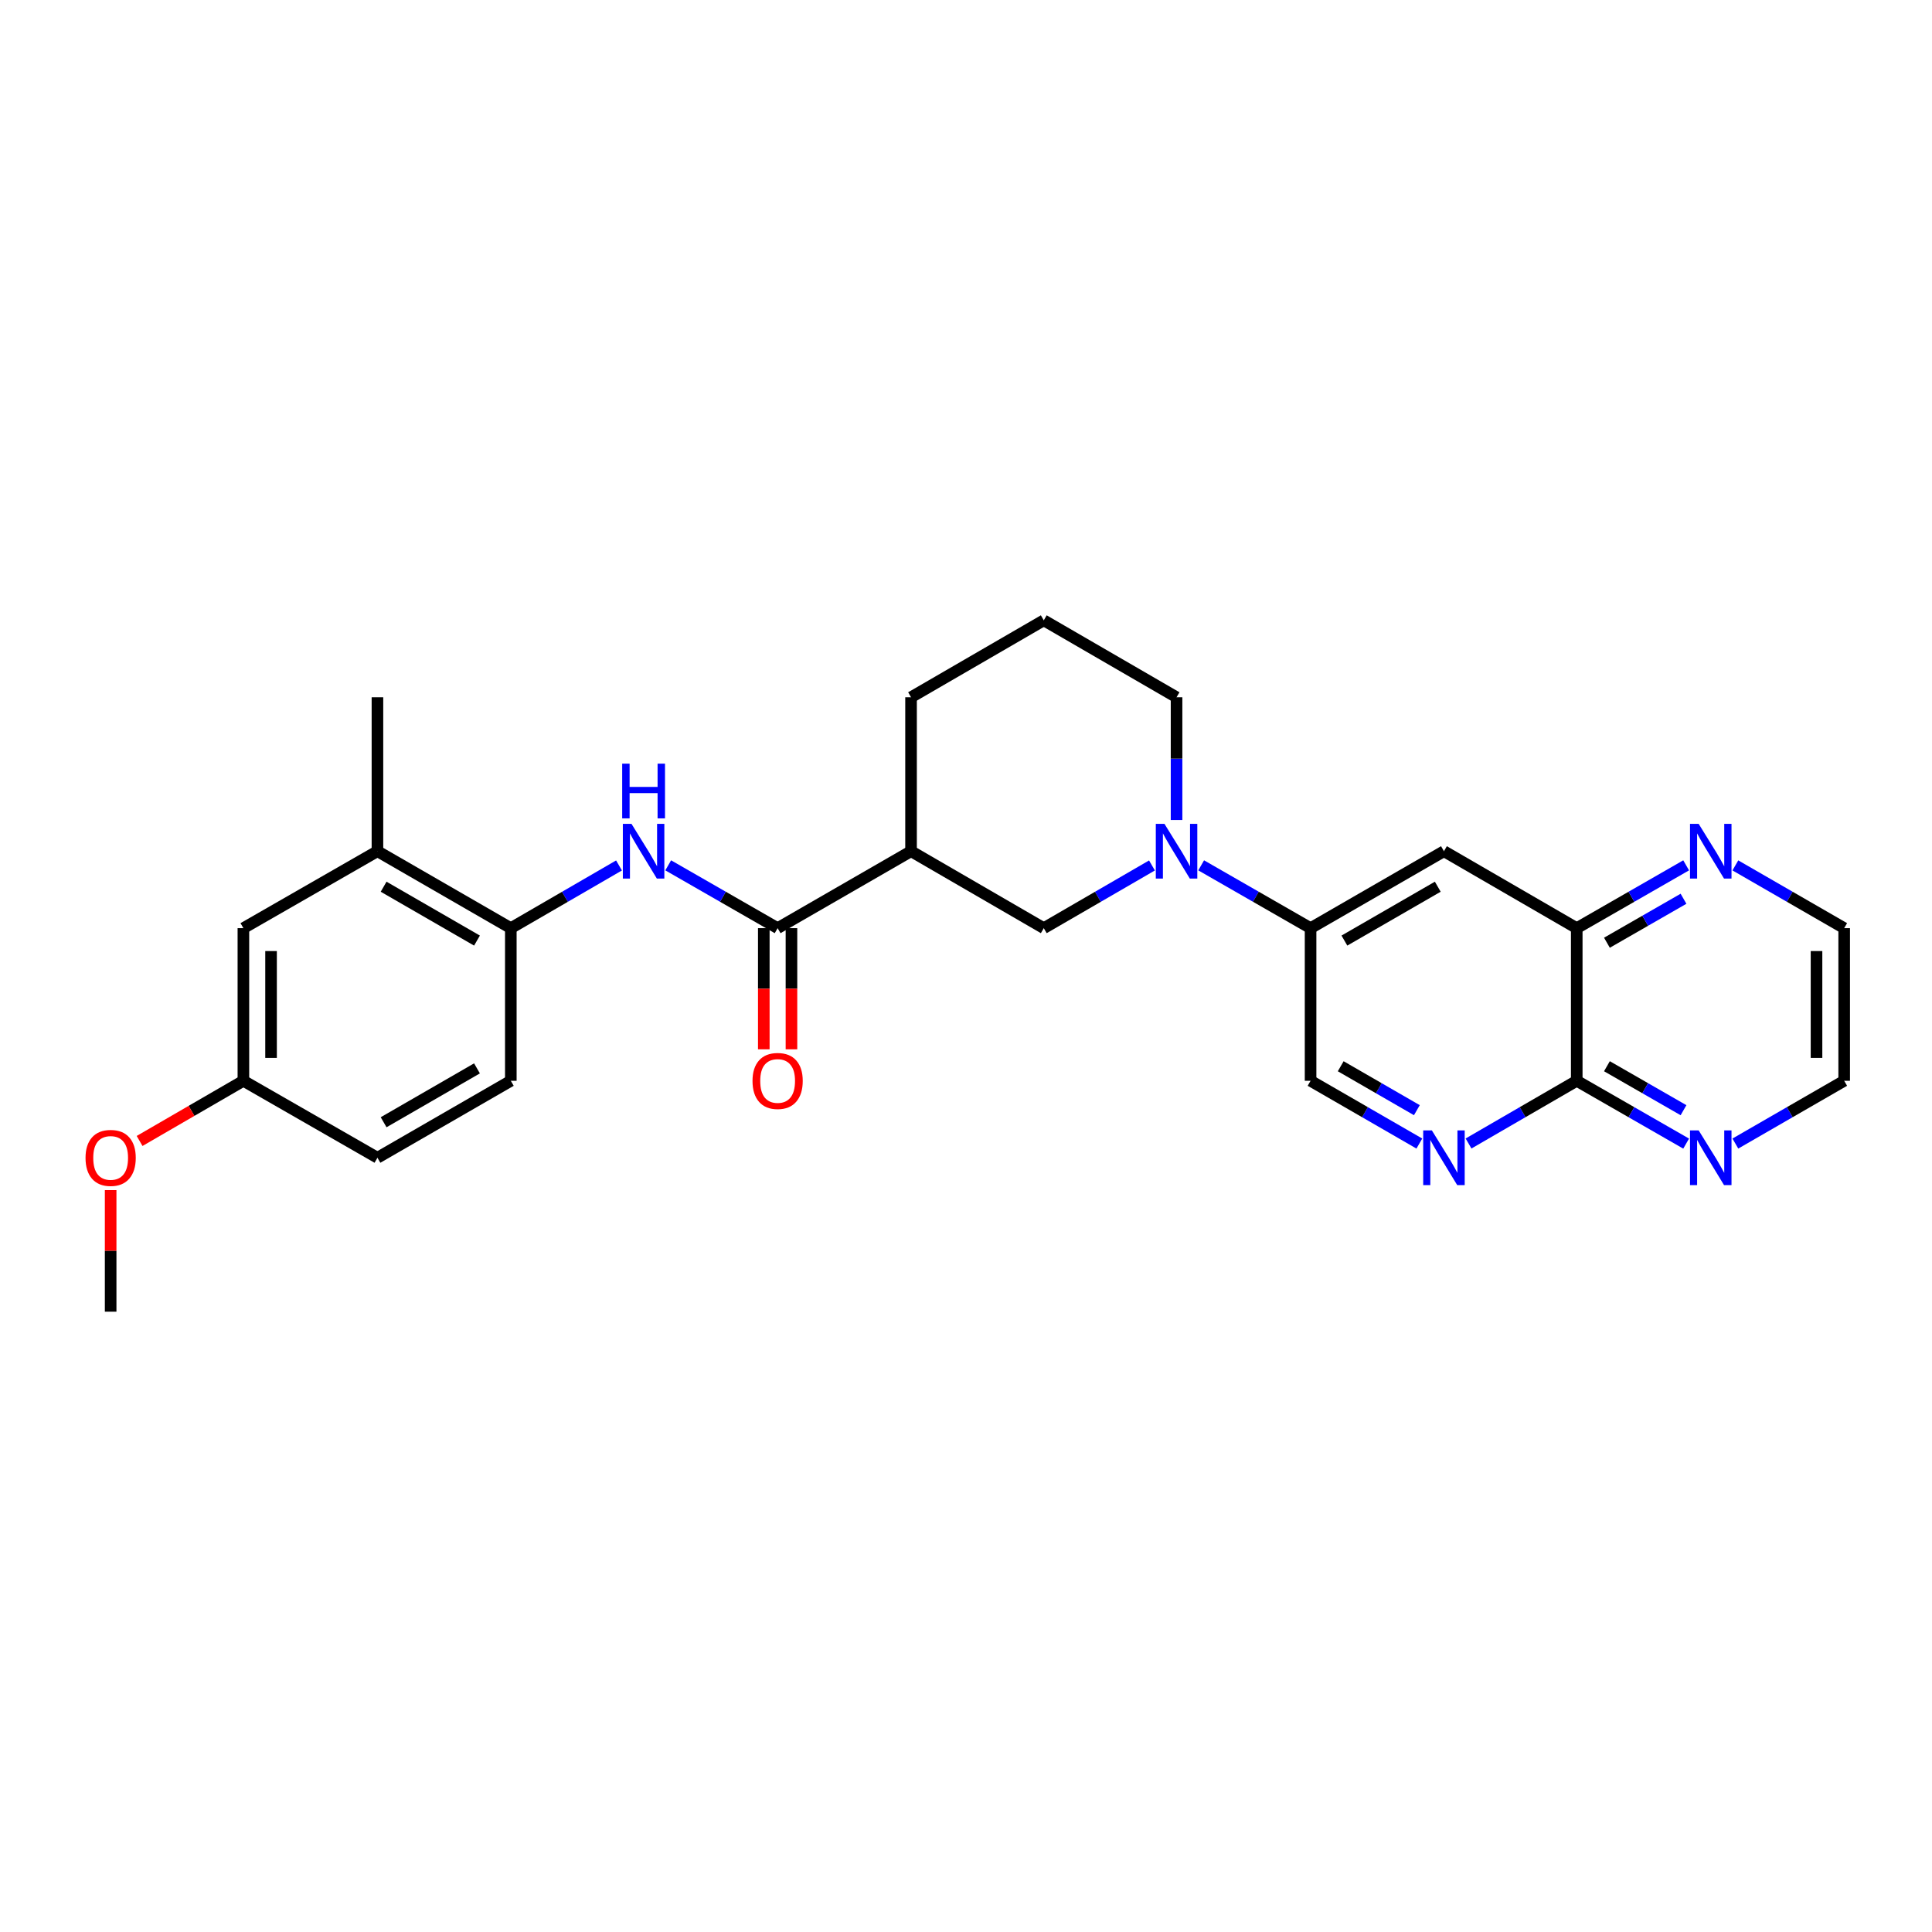 <?xml version='1.0' encoding='iso-8859-1'?>
<svg version='1.1' baseProfile='full'
              xmlns='http://www.w3.org/2000/svg'
                      xmlns:rdkit='http://www.rdkit.org/xml'
                      xmlns:xlink='http://www.w3.org/1999/xlink'
                  xml:space='preserve'
width='1000px' height='1000px' viewBox='0 0 1000 1000'>
<!-- END OF HEADER -->
<rect style='opacity:1.0;fill:#FFFFFF;stroke:none' width='1000' height='1000' x='0' y='0'> </rect>
<path class='bond-1' d='M 402.499,480.414 L 471.558,440.583' style='fill:none;fill-rule:evenodd;stroke:#000000;stroke-width:6px;stroke-linecap:butt;stroke-linejoin:miter;stroke-opacity:1' />
<path class='bond-2' d='M 402.499,480.414 L 374.181,464.156' style='fill:none;fill-rule:evenodd;stroke:#000000;stroke-width:6px;stroke-linecap:butt;stroke-linejoin:miter;stroke-opacity:1' />
<path class='bond-2' d='M 374.181,464.156 L 345.863,447.898' style='fill:none;fill-rule:evenodd;stroke:#0000FF;stroke-width:6px;stroke-linecap:butt;stroke-linejoin:miter;stroke-opacity:1' />
<path class='bond-14' d='M 395.34,480.414 L 395.34,511.768' style='fill:none;fill-rule:evenodd;stroke:#000000;stroke-width:6px;stroke-linecap:butt;stroke-linejoin:miter;stroke-opacity:1' />
<path class='bond-14' d='M 395.34,511.768 L 395.34,543.122' style='fill:none;fill-rule:evenodd;stroke:#FF0000;stroke-width:6px;stroke-linecap:butt;stroke-linejoin:miter;stroke-opacity:1' />
<path class='bond-14' d='M 409.659,480.414 L 409.659,511.768' style='fill:none;fill-rule:evenodd;stroke:#000000;stroke-width:6px;stroke-linecap:butt;stroke-linejoin:miter;stroke-opacity:1' />
<path class='bond-14' d='M 409.659,511.768 L 409.659,543.122' style='fill:none;fill-rule:evenodd;stroke:#FF0000;stroke-width:6px;stroke-linecap:butt;stroke-linejoin:miter;stroke-opacity:1' />
<path class='bond-0' d='M 596.257,447.959 L 568.258,464.187' style='fill:none;fill-rule:evenodd;stroke:#0000FF;stroke-width:6px;stroke-linecap:butt;stroke-linejoin:miter;stroke-opacity:1' />
<path class='bond-0' d='M 568.258,464.187 L 540.258,480.414' style='fill:none;fill-rule:evenodd;stroke:#000000;stroke-width:6px;stroke-linecap:butt;stroke-linejoin:miter;stroke-opacity:1' />
<path class='bond-4' d='M 621.722,447.898 L 650.037,464.156' style='fill:none;fill-rule:evenodd;stroke:#0000FF;stroke-width:6px;stroke-linecap:butt;stroke-linejoin:miter;stroke-opacity:1' />
<path class='bond-4' d='M 650.037,464.156 L 678.351,480.414' style='fill:none;fill-rule:evenodd;stroke:#000000;stroke-width:6px;stroke-linecap:butt;stroke-linejoin:miter;stroke-opacity:1' />
<path class='bond-27' d='M 608.983,424.431 L 608.983,392.668' style='fill:none;fill-rule:evenodd;stroke:#0000FF;stroke-width:6px;stroke-linecap:butt;stroke-linejoin:miter;stroke-opacity:1' />
<path class='bond-27' d='M 608.983,392.668 L 608.983,360.905' style='fill:none;fill-rule:evenodd;stroke:#000000;stroke-width:6px;stroke-linecap:butt;stroke-linejoin:miter;stroke-opacity:1' />
<path class='bond-5' d='M 471.558,440.583 L 540.258,480.414' style='fill:none;fill-rule:evenodd;stroke:#000000;stroke-width:6px;stroke-linecap:butt;stroke-linejoin:miter;stroke-opacity:1' />
<path class='bond-20' d='M 471.558,440.583 L 471.558,360.905' style='fill:none;fill-rule:evenodd;stroke:#000000;stroke-width:6px;stroke-linecap:butt;stroke-linejoin:miter;stroke-opacity:1' />
<path class='bond-8' d='M 320.397,447.959 L 292.398,464.187' style='fill:none;fill-rule:evenodd;stroke:#0000FF;stroke-width:6px;stroke-linecap:butt;stroke-linejoin:miter;stroke-opacity:1' />
<path class='bond-8' d='M 292.398,464.187 L 264.398,480.414' style='fill:none;fill-rule:evenodd;stroke:#000000;stroke-width:6px;stroke-linecap:butt;stroke-linejoin:miter;stroke-opacity:1' />
<path class='bond-3' d='M 734.653,591.902 L 706.502,575.659' style='fill:none;fill-rule:evenodd;stroke:#0000FF;stroke-width:6px;stroke-linecap:butt;stroke-linejoin:miter;stroke-opacity:1' />
<path class='bond-3' d='M 706.502,575.659 L 678.351,559.417' style='fill:none;fill-rule:evenodd;stroke:#000000;stroke-width:6px;stroke-linecap:butt;stroke-linejoin:miter;stroke-opacity:1' />
<path class='bond-3' d='M 733.364,574.626 L 713.659,563.256' style='fill:none;fill-rule:evenodd;stroke:#0000FF;stroke-width:6px;stroke-linecap:butt;stroke-linejoin:miter;stroke-opacity:1' />
<path class='bond-3' d='M 713.659,563.256 L 693.953,551.887' style='fill:none;fill-rule:evenodd;stroke:#000000;stroke-width:6px;stroke-linecap:butt;stroke-linejoin:miter;stroke-opacity:1' />
<path class='bond-7' d='M 760.112,591.873 L 788.115,575.645' style='fill:none;fill-rule:evenodd;stroke:#0000FF;stroke-width:6px;stroke-linecap:butt;stroke-linejoin:miter;stroke-opacity:1' />
<path class='bond-7' d='M 788.115,575.645 L 816.118,559.417' style='fill:none;fill-rule:evenodd;stroke:#000000;stroke-width:6px;stroke-linecap:butt;stroke-linejoin:miter;stroke-opacity:1' />
<path class='bond-6' d='M 678.351,480.414 L 747.386,440.583' style='fill:none;fill-rule:evenodd;stroke:#000000;stroke-width:6px;stroke-linecap:butt;stroke-linejoin:miter;stroke-opacity:1' />
<path class='bond-6' d='M 695.863,486.843 L 744.187,458.961' style='fill:none;fill-rule:evenodd;stroke:#000000;stroke-width:6px;stroke-linecap:butt;stroke-linejoin:miter;stroke-opacity:1' />
<path class='bond-12' d='M 678.351,480.414 L 678.351,559.417' style='fill:none;fill-rule:evenodd;stroke:#000000;stroke-width:6px;stroke-linecap:butt;stroke-linejoin:miter;stroke-opacity:1' />
<path class='bond-9' d='M 747.386,440.583 L 816.118,480.414' style='fill:none;fill-rule:evenodd;stroke:#000000;stroke-width:6px;stroke-linecap:butt;stroke-linejoin:miter;stroke-opacity:1' />
<path class='bond-11' d='M 816.118,559.417 L 844.433,575.675' style='fill:none;fill-rule:evenodd;stroke:#000000;stroke-width:6px;stroke-linecap:butt;stroke-linejoin:miter;stroke-opacity:1' />
<path class='bond-11' d='M 844.433,575.675 L 872.747,591.933' style='fill:none;fill-rule:evenodd;stroke:#0000FF;stroke-width:6px;stroke-linecap:butt;stroke-linejoin:miter;stroke-opacity:1' />
<path class='bond-11' d='M 831.743,551.877 L 851.563,563.257' style='fill:none;fill-rule:evenodd;stroke:#000000;stroke-width:6px;stroke-linecap:butt;stroke-linejoin:miter;stroke-opacity:1' />
<path class='bond-11' d='M 851.563,563.257 L 871.383,574.638' style='fill:none;fill-rule:evenodd;stroke:#0000FF;stroke-width:6px;stroke-linecap:butt;stroke-linejoin:miter;stroke-opacity:1' />
<path class='bond-29' d='M 816.118,559.417 L 816.118,480.414' style='fill:none;fill-rule:evenodd;stroke:#000000;stroke-width:6px;stroke-linecap:butt;stroke-linejoin:miter;stroke-opacity:1' />
<path class='bond-10' d='M 264.398,480.414 L 195.364,440.583' style='fill:none;fill-rule:evenodd;stroke:#000000;stroke-width:6px;stroke-linecap:butt;stroke-linejoin:miter;stroke-opacity:1' />
<path class='bond-10' d='M 246.887,486.843 L 198.563,458.961' style='fill:none;fill-rule:evenodd;stroke:#000000;stroke-width:6px;stroke-linecap:butt;stroke-linejoin:miter;stroke-opacity:1' />
<path class='bond-16' d='M 264.398,480.414 L 264.398,559.417' style='fill:none;fill-rule:evenodd;stroke:#000000;stroke-width:6px;stroke-linecap:butt;stroke-linejoin:miter;stroke-opacity:1' />
<path class='bond-13' d='M 816.118,480.414 L 844.433,464.156' style='fill:none;fill-rule:evenodd;stroke:#000000;stroke-width:6px;stroke-linecap:butt;stroke-linejoin:miter;stroke-opacity:1' />
<path class='bond-13' d='M 844.433,464.156 L 872.747,447.898' style='fill:none;fill-rule:evenodd;stroke:#0000FF;stroke-width:6px;stroke-linecap:butt;stroke-linejoin:miter;stroke-opacity:1' />
<path class='bond-13' d='M 831.743,487.955 L 851.563,476.574' style='fill:none;fill-rule:evenodd;stroke:#000000;stroke-width:6px;stroke-linecap:butt;stroke-linejoin:miter;stroke-opacity:1' />
<path class='bond-13' d='M 851.563,476.574 L 871.383,465.193' style='fill:none;fill-rule:evenodd;stroke:#0000FF;stroke-width:6px;stroke-linecap:butt;stroke-linejoin:miter;stroke-opacity:1' />
<path class='bond-15' d='M 195.364,440.583 L 125.979,480.414' style='fill:none;fill-rule:evenodd;stroke:#000000;stroke-width:6px;stroke-linecap:butt;stroke-linejoin:miter;stroke-opacity:1' />
<path class='bond-25' d='M 195.364,440.583 L 195.364,360.905' style='fill:none;fill-rule:evenodd;stroke:#000000;stroke-width:6px;stroke-linecap:butt;stroke-linejoin:miter;stroke-opacity:1' />
<path class='bond-23' d='M 898.22,591.904 L 926.383,575.66' style='fill:none;fill-rule:evenodd;stroke:#0000FF;stroke-width:6px;stroke-linecap:butt;stroke-linejoin:miter;stroke-opacity:1' />
<path class='bond-23' d='M 926.383,575.66 L 954.545,559.417' style='fill:none;fill-rule:evenodd;stroke:#000000;stroke-width:6px;stroke-linecap:butt;stroke-linejoin:miter;stroke-opacity:1' />
<path class='bond-24' d='M 898.22,447.927 L 926.383,464.171' style='fill:none;fill-rule:evenodd;stroke:#0000FF;stroke-width:6px;stroke-linecap:butt;stroke-linejoin:miter;stroke-opacity:1' />
<path class='bond-24' d='M 926.383,464.171 L 954.545,480.414' style='fill:none;fill-rule:evenodd;stroke:#000000;stroke-width:6px;stroke-linecap:butt;stroke-linejoin:miter;stroke-opacity:1' />
<path class='bond-28' d='M 125.979,480.414 L 125.979,559.417' style='fill:none;fill-rule:evenodd;stroke:#000000;stroke-width:6px;stroke-linecap:butt;stroke-linejoin:miter;stroke-opacity:1' />
<path class='bond-28' d='M 140.298,492.265 L 140.298,547.566' style='fill:none;fill-rule:evenodd;stroke:#000000;stroke-width:6px;stroke-linecap:butt;stroke-linejoin:miter;stroke-opacity:1' />
<path class='bond-19' d='M 264.398,559.417 L 195.364,599.248' style='fill:none;fill-rule:evenodd;stroke:#000000;stroke-width:6px;stroke-linecap:butt;stroke-linejoin:miter;stroke-opacity:1' />
<path class='bond-19' d='M 246.887,552.989 L 198.563,580.871' style='fill:none;fill-rule:evenodd;stroke:#000000;stroke-width:6px;stroke-linecap:butt;stroke-linejoin:miter;stroke-opacity:1' />
<path class='bond-17' d='M 125.979,559.417 L 195.364,599.248' style='fill:none;fill-rule:evenodd;stroke:#000000;stroke-width:6px;stroke-linecap:butt;stroke-linejoin:miter;stroke-opacity:1' />
<path class='bond-21' d='M 125.979,559.417 L 99.118,574.989' style='fill:none;fill-rule:evenodd;stroke:#000000;stroke-width:6px;stroke-linecap:butt;stroke-linejoin:miter;stroke-opacity:1' />
<path class='bond-21' d='M 99.118,574.989 L 72.256,590.561' style='fill:none;fill-rule:evenodd;stroke:#FF0000;stroke-width:6px;stroke-linecap:butt;stroke-linejoin:miter;stroke-opacity:1' />
<path class='bond-18' d='M 608.983,360.905 L 540.258,321.073' style='fill:none;fill-rule:evenodd;stroke:#000000;stroke-width:6px;stroke-linecap:butt;stroke-linejoin:miter;stroke-opacity:1' />
<path class='bond-22' d='M 471.558,360.905 L 540.258,321.073' style='fill:none;fill-rule:evenodd;stroke:#000000;stroke-width:6px;stroke-linecap:butt;stroke-linejoin:miter;stroke-opacity:1' />
<path class='bond-26' d='M 57.271,616 L 57.271,647.463' style='fill:none;fill-rule:evenodd;stroke:#FF0000;stroke-width:6px;stroke-linecap:butt;stroke-linejoin:miter;stroke-opacity:1' />
<path class='bond-26' d='M 57.271,647.463 L 57.271,678.927' style='fill:none;fill-rule:evenodd;stroke:#000000;stroke-width:6px;stroke-linecap:butt;stroke-linejoin:miter;stroke-opacity:1' />
<path class='bond-30' d='M 954.545,559.417 L 954.545,480.414' style='fill:none;fill-rule:evenodd;stroke:#000000;stroke-width:6px;stroke-linecap:butt;stroke-linejoin:miter;stroke-opacity:1' />
<path class='bond-30' d='M 940.226,547.566 L 940.226,492.265' style='fill:none;fill-rule:evenodd;stroke:#000000;stroke-width:6px;stroke-linecap:butt;stroke-linejoin:miter;stroke-opacity:1' />
<path  class='atom-1' d='M 602.723 426.423
L 612.003 441.423
Q 612.923 442.903, 614.403 445.583
Q 615.883 448.263, 615.963 448.423
L 615.963 426.423
L 619.723 426.423
L 619.723 454.743
L 615.843 454.743
L 605.883 438.343
Q 604.723 436.423, 603.483 434.223
Q 602.283 432.023, 601.923 431.343
L 601.923 454.743
L 598.243 454.743
L 598.243 426.423
L 602.723 426.423
' fill='#0000FF'/>
<path  class='atom-3' d='M 326.863 426.423
L 336.143 441.423
Q 337.063 442.903, 338.543 445.583
Q 340.023 448.263, 340.103 448.423
L 340.103 426.423
L 343.863 426.423
L 343.863 454.743
L 339.983 454.743
L 330.023 438.343
Q 328.863 436.423, 327.623 434.223
Q 326.423 432.023, 326.063 431.343
L 326.063 454.743
L 322.383 454.743
L 322.383 426.423
L 326.863 426.423
' fill='#0000FF'/>
<path  class='atom-3' d='M 322.043 395.271
L 325.883 395.271
L 325.883 407.311
L 340.363 407.311
L 340.363 395.271
L 344.203 395.271
L 344.203 423.591
L 340.363 423.591
L 340.363 410.511
L 325.883 410.511
L 325.883 423.591
L 322.043 423.591
L 322.043 395.271
' fill='#0000FF'/>
<path  class='atom-4' d='M 741.126 585.088
L 750.406 600.088
Q 751.326 601.568, 752.806 604.248
Q 754.286 606.928, 754.366 607.088
L 754.366 585.088
L 758.126 585.088
L 758.126 613.408
L 754.246 613.408
L 744.286 597.008
Q 743.126 595.088, 741.886 592.888
Q 740.686 590.688, 740.326 590.008
L 740.326 613.408
L 736.646 613.408
L 736.646 585.088
L 741.126 585.088
' fill='#0000FF'/>
<path  class='atom-12' d='M 879.227 585.088
L 888.507 600.088
Q 889.427 601.568, 890.907 604.248
Q 892.387 606.928, 892.467 607.088
L 892.467 585.088
L 896.227 585.088
L 896.227 613.408
L 892.347 613.408
L 882.387 597.008
Q 881.227 595.088, 879.987 592.888
Q 878.787 590.688, 878.427 590.008
L 878.427 613.408
L 874.747 613.408
L 874.747 585.088
L 879.227 585.088
' fill='#0000FF'/>
<path  class='atom-14' d='M 879.227 426.423
L 888.507 441.423
Q 889.427 442.903, 890.907 445.583
Q 892.387 448.263, 892.467 448.423
L 892.467 426.423
L 896.227 426.423
L 896.227 454.743
L 892.347 454.743
L 882.387 438.343
Q 881.227 436.423, 879.987 434.223
Q 878.787 432.023, 878.427 431.343
L 878.427 454.743
L 874.747 454.743
L 874.747 426.423
L 879.227 426.423
' fill='#0000FF'/>
<path  class='atom-15' d='M 389.499 559.497
Q 389.499 552.697, 392.859 548.897
Q 396.219 545.097, 402.499 545.097
Q 408.779 545.097, 412.139 548.897
Q 415.499 552.697, 415.499 559.497
Q 415.499 566.377, 412.099 570.297
Q 408.699 574.177, 402.499 574.177
Q 396.259 574.177, 392.859 570.297
Q 389.499 566.417, 389.499 559.497
M 402.499 570.977
Q 406.819 570.977, 409.139 568.097
Q 411.499 565.177, 411.499 559.497
Q 411.499 553.937, 409.139 551.137
Q 406.819 548.297, 402.499 548.297
Q 398.179 548.297, 395.819 551.097
Q 393.499 553.897, 393.499 559.497
Q 393.499 565.217, 395.819 568.097
Q 398.179 570.977, 402.499 570.977
' fill='#FF0000'/>
<path  class='atom-22' d='M 44.271 599.328
Q 44.271 592.528, 47.631 588.728
Q 50.991 584.928, 57.271 584.928
Q 63.551 584.928, 66.911 588.728
Q 70.271 592.528, 70.271 599.328
Q 70.271 606.208, 66.871 610.128
Q 63.471 614.008, 57.271 614.008
Q 51.031 614.008, 47.631 610.128
Q 44.271 606.248, 44.271 599.328
M 57.271 610.808
Q 61.591 610.808, 63.911 607.928
Q 66.271 605.008, 66.271 599.328
Q 66.271 593.768, 63.911 590.968
Q 61.591 588.128, 57.271 588.128
Q 52.951 588.128, 50.591 590.928
Q 48.271 593.728, 48.271 599.328
Q 48.271 605.048, 50.591 607.928
Q 52.951 610.808, 57.271 610.808
' fill='#FF0000'/>
</svg>
